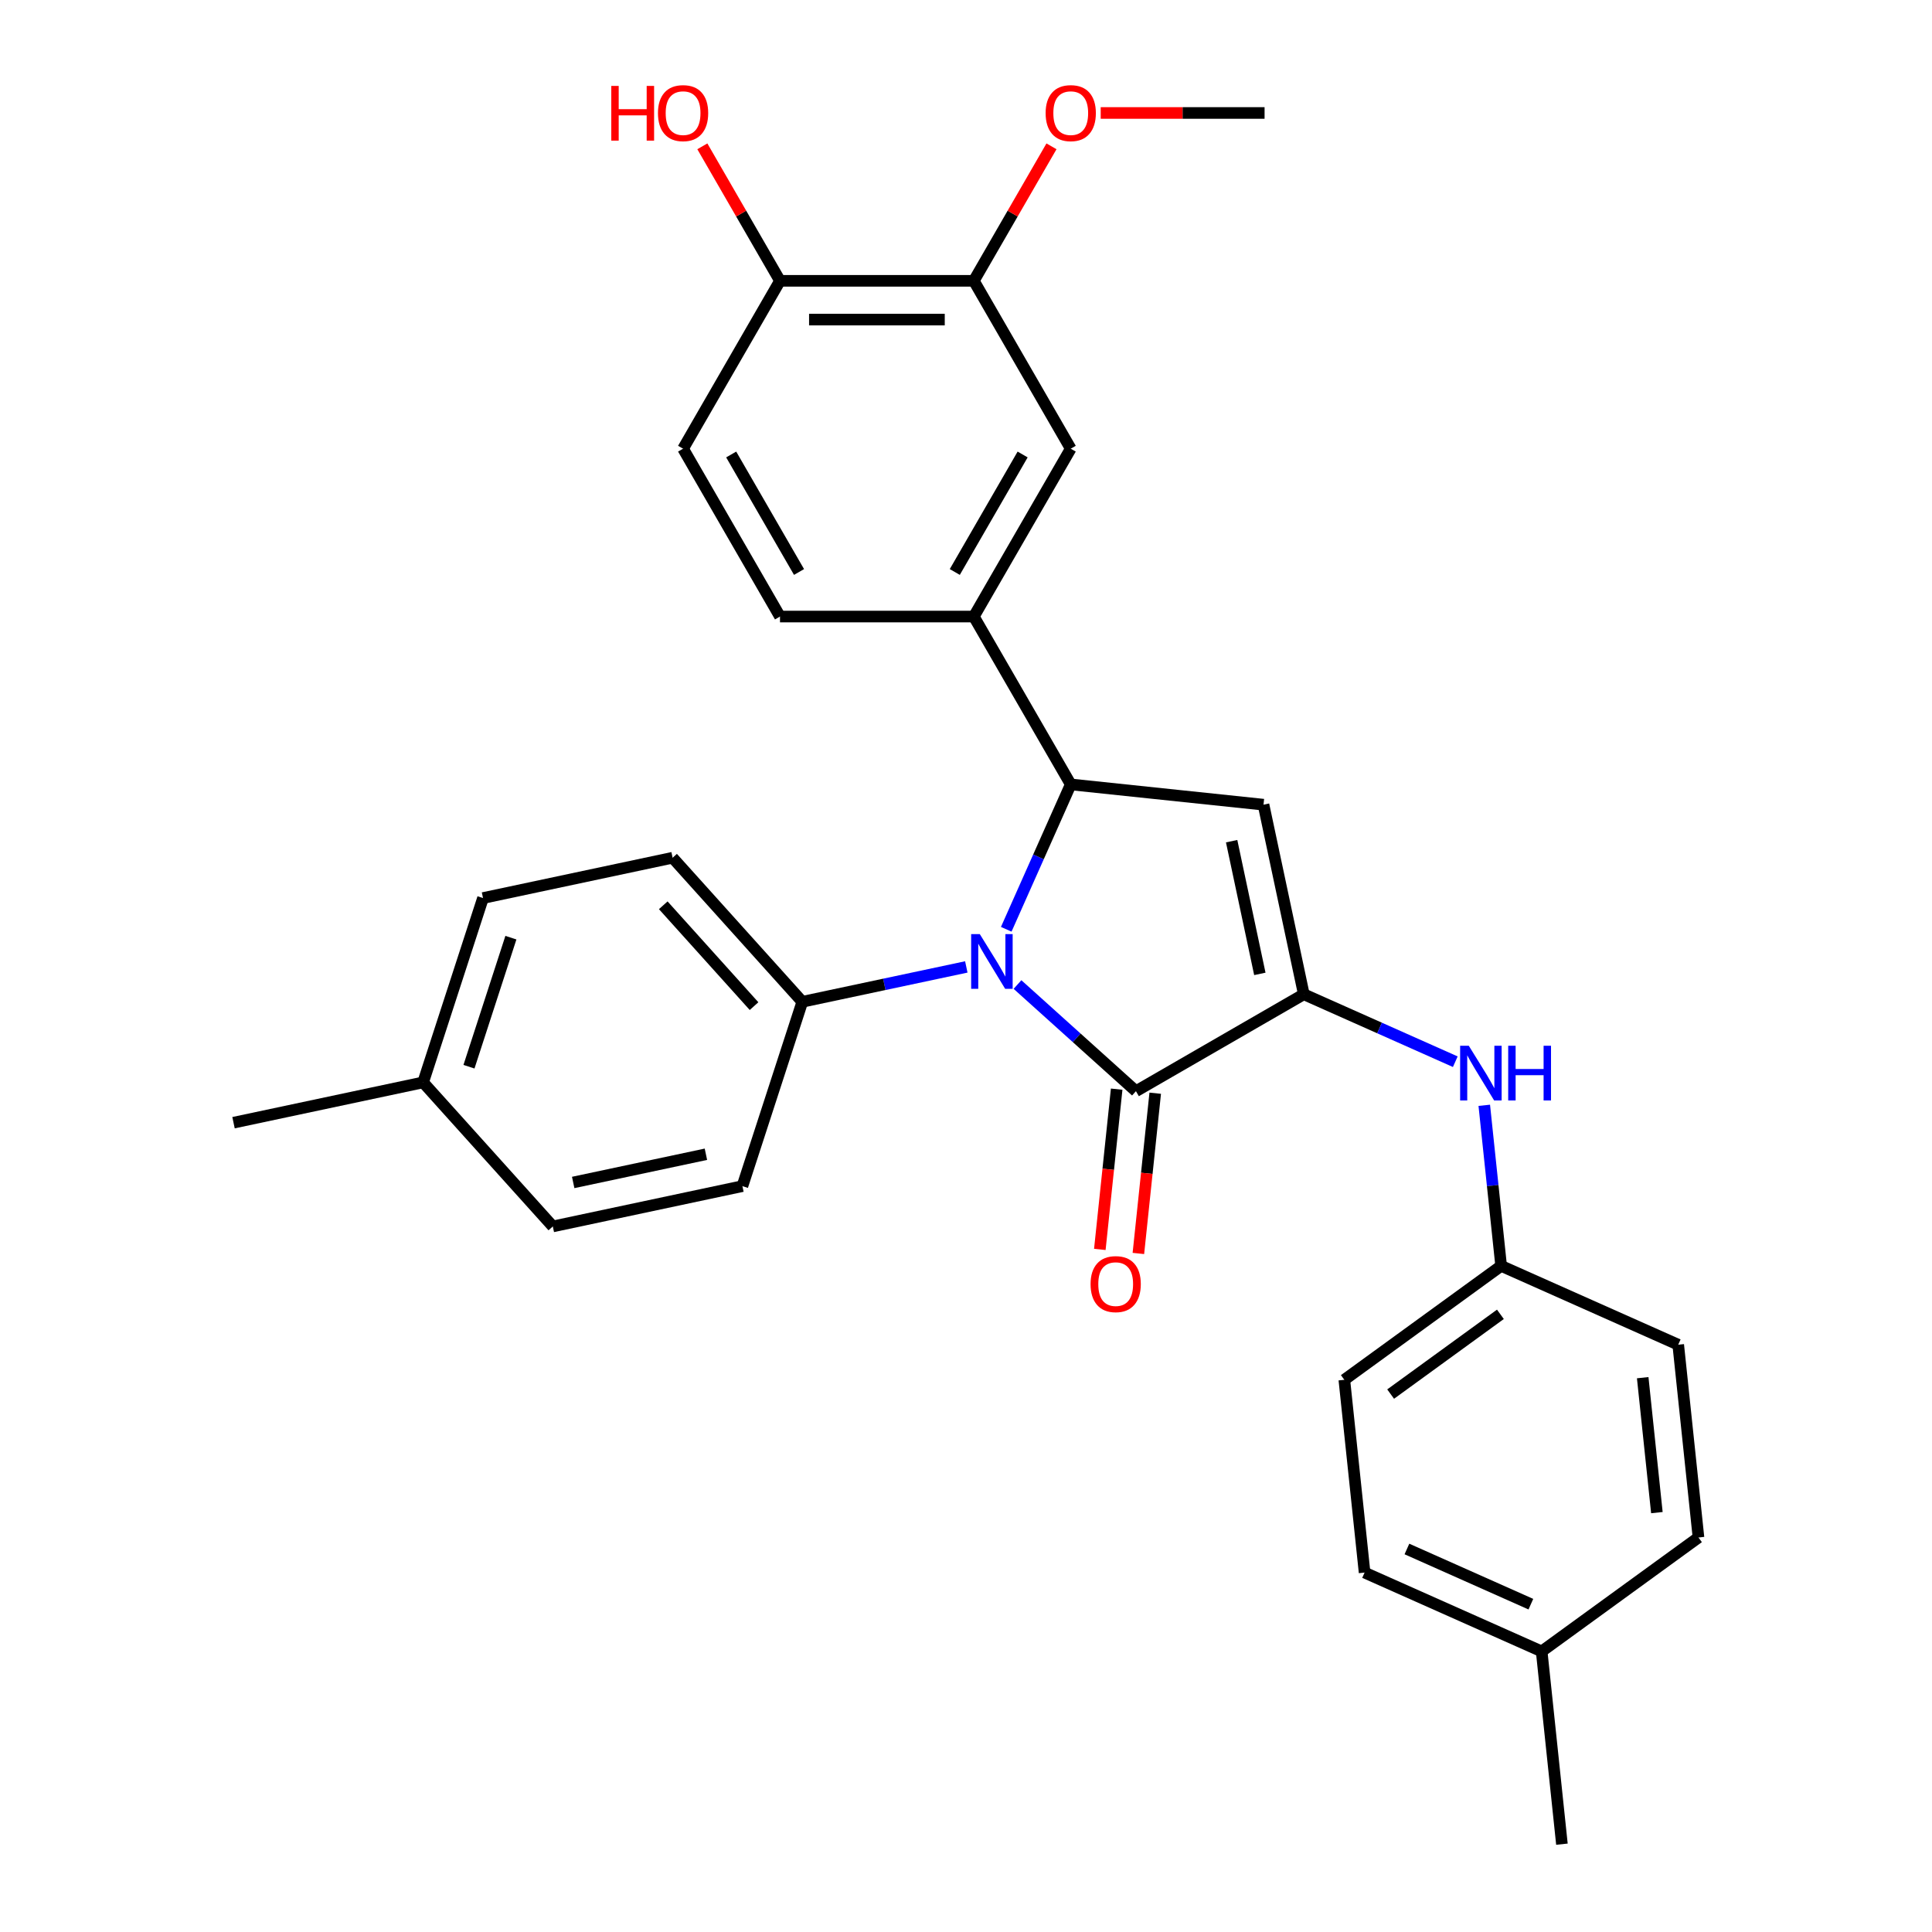 <?xml version='1.0' encoding='iso-8859-1'?>
<svg version='1.1' baseProfile='full'
              xmlns='http://www.w3.org/2000/svg'
                      xmlns:rdkit='http://www.rdkit.org/xml'
                      xmlns:xlink='http://www.w3.org/1999/xlink'
                  xml:space='preserve'
width='1000px' height='1000px' viewBox='0 0 1000 1000'>
<!-- END OF HEADER -->
<rect style='opacity:1.0;fill:#FFFFFF;stroke:none' width='1000' height='1000' x='0' y='0'> </rect>
<path class='bond-1' d='M 526.655,509.592 L 557.31,537.194' style='fill:none;fill-rule:evenodd;stroke:#0000FF;stroke-width:6px;stroke-linecap:butt;stroke-linejoin:miter;stroke-opacity:1' />
<path class='bond-1' d='M 557.31,537.194 L 587.964,564.795' style='fill:none;fill-rule:evenodd;stroke:#000000;stroke-width:6px;stroke-linecap:butt;stroke-linejoin:miter;stroke-opacity:1' />
<path class='bond-2' d='M 520.828,480.995 L 537.521,443.503' style='fill:none;fill-rule:evenodd;stroke:#0000FF;stroke-width:6px;stroke-linecap:butt;stroke-linejoin:miter;stroke-opacity:1' />
<path class='bond-2' d='M 537.521,443.503 L 554.214,406.011' style='fill:none;fill-rule:evenodd;stroke:#000000;stroke-width:6px;stroke-linecap:butt;stroke-linejoin:miter;stroke-opacity:1' />
<path class='bond-6' d='M 500.159,500.48 L 457.716,509.501' style='fill:none;fill-rule:evenodd;stroke:#0000FF;stroke-width:6px;stroke-linecap:butt;stroke-linejoin:miter;stroke-opacity:1' />
<path class='bond-6' d='M 457.716,509.501 L 415.273,518.523' style='fill:none;fill-rule:evenodd;stroke:#000000;stroke-width:6px;stroke-linecap:butt;stroke-linejoin:miter;stroke-opacity:1' />
<path class='bond-0' d='M 674.849,514.632 L 587.964,564.795' style='fill:none;fill-rule:evenodd;stroke:#000000;stroke-width:6px;stroke-linecap:butt;stroke-linejoin:miter;stroke-opacity:1' />
<path class='bond-5' d='M 674.849,514.632 L 714.052,532.086' style='fill:none;fill-rule:evenodd;stroke:#000000;stroke-width:6px;stroke-linecap:butt;stroke-linejoin:miter;stroke-opacity:1' />
<path class='bond-5' d='M 714.052,532.086 L 753.254,549.54' style='fill:none;fill-rule:evenodd;stroke:#0000FF;stroke-width:6px;stroke-linecap:butt;stroke-linejoin:miter;stroke-opacity:1' />
<path class='bond-29' d='M 674.849,514.632 L 653.99,416.498' style='fill:none;fill-rule:evenodd;stroke:#000000;stroke-width:6px;stroke-linecap:butt;stroke-linejoin:miter;stroke-opacity:1' />
<path class='bond-29' d='M 652.094,504.084 L 637.492,435.39' style='fill:none;fill-rule:evenodd;stroke:#000000;stroke-width:6px;stroke-linecap:butt;stroke-linejoin:miter;stroke-opacity:1' />
<path class='bond-9' d='M 577.987,563.746 L 573.627,605.221' style='fill:none;fill-rule:evenodd;stroke:#000000;stroke-width:6px;stroke-linecap:butt;stroke-linejoin:miter;stroke-opacity:1' />
<path class='bond-9' d='M 573.627,605.221 L 569.268,646.695' style='fill:none;fill-rule:evenodd;stroke:#FF0000;stroke-width:6px;stroke-linecap:butt;stroke-linejoin:miter;stroke-opacity:1' />
<path class='bond-9' d='M 597.942,565.844 L 593.583,607.318' style='fill:none;fill-rule:evenodd;stroke:#000000;stroke-width:6px;stroke-linecap:butt;stroke-linejoin:miter;stroke-opacity:1' />
<path class='bond-9' d='M 593.583,607.318 L 589.224,648.792' style='fill:none;fill-rule:evenodd;stroke:#FF0000;stroke-width:6px;stroke-linecap:butt;stroke-linejoin:miter;stroke-opacity:1' />
<path class='bond-3' d='M 554.214,406.011 L 653.99,416.498' style='fill:none;fill-rule:evenodd;stroke:#000000;stroke-width:6px;stroke-linecap:butt;stroke-linejoin:miter;stroke-opacity:1' />
<path class='bond-4' d='M 554.214,406.011 L 504.05,319.126' style='fill:none;fill-rule:evenodd;stroke:#000000;stroke-width:6px;stroke-linecap:butt;stroke-linejoin:miter;stroke-opacity:1' />
<path class='bond-7' d='M 504.05,319.126 L 554.214,232.24' style='fill:none;fill-rule:evenodd;stroke:#000000;stroke-width:6px;stroke-linecap:butt;stroke-linejoin:miter;stroke-opacity:1' />
<path class='bond-7' d='M 494.198,296.06 L 529.312,235.241' style='fill:none;fill-rule:evenodd;stroke:#000000;stroke-width:6px;stroke-linecap:butt;stroke-linejoin:miter;stroke-opacity:1' />
<path class='bond-11' d='M 504.05,319.126 L 403.724,319.126' style='fill:none;fill-rule:evenodd;stroke:#000000;stroke-width:6px;stroke-linecap:butt;stroke-linejoin:miter;stroke-opacity:1' />
<path class='bond-15' d='M 768.254,572.106 L 772.622,613.661' style='fill:none;fill-rule:evenodd;stroke:#0000FF;stroke-width:6px;stroke-linecap:butt;stroke-linejoin:miter;stroke-opacity:1' />
<path class='bond-15' d='M 772.622,613.661 L 776.989,655.215' style='fill:none;fill-rule:evenodd;stroke:#000000;stroke-width:6px;stroke-linecap:butt;stroke-linejoin:miter;stroke-opacity:1' />
<path class='bond-13' d='M 415.273,518.523 L 348.142,443.966' style='fill:none;fill-rule:evenodd;stroke:#000000;stroke-width:6px;stroke-linecap:butt;stroke-linejoin:miter;stroke-opacity:1' />
<path class='bond-13' d='M 390.292,520.765 L 343.3,468.575' style='fill:none;fill-rule:evenodd;stroke:#000000;stroke-width:6px;stroke-linecap:butt;stroke-linejoin:miter;stroke-opacity:1' />
<path class='bond-14' d='M 415.273,518.523 L 384.271,613.939' style='fill:none;fill-rule:evenodd;stroke:#000000;stroke-width:6px;stroke-linecap:butt;stroke-linejoin:miter;stroke-opacity:1' />
<path class='bond-8' d='M 554.214,232.24 L 504.05,145.355' style='fill:none;fill-rule:evenodd;stroke:#000000;stroke-width:6px;stroke-linecap:butt;stroke-linejoin:miter;stroke-opacity:1' />
<path class='bond-16' d='M 504.05,145.355 L 524.147,110.547' style='fill:none;fill-rule:evenodd;stroke:#000000;stroke-width:6px;stroke-linecap:butt;stroke-linejoin:miter;stroke-opacity:1' />
<path class='bond-16' d='M 524.147,110.547 L 544.244,75.738' style='fill:none;fill-rule:evenodd;stroke:#FF0000;stroke-width:6px;stroke-linecap:butt;stroke-linejoin:miter;stroke-opacity:1' />
<path class='bond-31' d='M 504.05,145.355 L 403.724,145.355' style='fill:none;fill-rule:evenodd;stroke:#000000;stroke-width:6px;stroke-linecap:butt;stroke-linejoin:miter;stroke-opacity:1' />
<path class='bond-31' d='M 489.001,165.421 L 418.773,165.421' style='fill:none;fill-rule:evenodd;stroke:#000000;stroke-width:6px;stroke-linecap:butt;stroke-linejoin:miter;stroke-opacity:1' />
<path class='bond-10' d='M 403.724,145.355 L 353.561,232.24' style='fill:none;fill-rule:evenodd;stroke:#000000;stroke-width:6px;stroke-linecap:butt;stroke-linejoin:miter;stroke-opacity:1' />
<path class='bond-21' d='M 403.724,145.355 L 383.627,110.547' style='fill:none;fill-rule:evenodd;stroke:#000000;stroke-width:6px;stroke-linecap:butt;stroke-linejoin:miter;stroke-opacity:1' />
<path class='bond-21' d='M 383.627,110.547 L 363.531,75.738' style='fill:none;fill-rule:evenodd;stroke:#FF0000;stroke-width:6px;stroke-linecap:butt;stroke-linejoin:miter;stroke-opacity:1' />
<path class='bond-12' d='M 403.724,319.126 L 353.561,232.24' style='fill:none;fill-rule:evenodd;stroke:#000000;stroke-width:6px;stroke-linecap:butt;stroke-linejoin:miter;stroke-opacity:1' />
<path class='bond-12' d='M 413.577,296.06 L 378.462,235.241' style='fill:none;fill-rule:evenodd;stroke:#000000;stroke-width:6px;stroke-linecap:butt;stroke-linejoin:miter;stroke-opacity:1' />
<path class='bond-18' d='M 348.142,443.966 L 250.008,464.825' style='fill:none;fill-rule:evenodd;stroke:#000000;stroke-width:6px;stroke-linecap:butt;stroke-linejoin:miter;stroke-opacity:1' />
<path class='bond-17' d='M 384.271,613.939 L 286.137,634.798' style='fill:none;fill-rule:evenodd;stroke:#000000;stroke-width:6px;stroke-linecap:butt;stroke-linejoin:miter;stroke-opacity:1' />
<path class='bond-17' d='M 365.379,597.441 L 296.685,612.042' style='fill:none;fill-rule:evenodd;stroke:#000000;stroke-width:6px;stroke-linecap:butt;stroke-linejoin:miter;stroke-opacity:1' />
<path class='bond-22' d='M 776.989,655.215 L 868.642,696.022' style='fill:none;fill-rule:evenodd;stroke:#000000;stroke-width:6px;stroke-linecap:butt;stroke-linejoin:miter;stroke-opacity:1' />
<path class='bond-23' d='M 776.989,655.215 L 695.823,714.185' style='fill:none;fill-rule:evenodd;stroke:#000000;stroke-width:6px;stroke-linecap:butt;stroke-linejoin:miter;stroke-opacity:1' />
<path class='bond-23' d='M 776.608,680.294 L 719.792,721.573' style='fill:none;fill-rule:evenodd;stroke:#000000;stroke-width:6px;stroke-linecap:butt;stroke-linejoin:miter;stroke-opacity:1' />
<path class='bond-28' d='M 569.722,58.47 L 612.131,58.47' style='fill:none;fill-rule:evenodd;stroke:#FF0000;stroke-width:6px;stroke-linecap:butt;stroke-linejoin:miter;stroke-opacity:1' />
<path class='bond-28' d='M 612.131,58.47 L 654.54,58.47' style='fill:none;fill-rule:evenodd;stroke:#000000;stroke-width:6px;stroke-linecap:butt;stroke-linejoin:miter;stroke-opacity:1' />
<path class='bond-19' d='M 286.137,634.798 L 219.005,560.241' style='fill:none;fill-rule:evenodd;stroke:#000000;stroke-width:6px;stroke-linecap:butt;stroke-linejoin:miter;stroke-opacity:1' />
<path class='bond-30' d='M 250.008,464.825 L 219.005,560.241' style='fill:none;fill-rule:evenodd;stroke:#000000;stroke-width:6px;stroke-linecap:butt;stroke-linejoin:miter;stroke-opacity:1' />
<path class='bond-30' d='M 264.441,485.338 L 242.739,552.129' style='fill:none;fill-rule:evenodd;stroke:#000000;stroke-width:6px;stroke-linecap:butt;stroke-linejoin:miter;stroke-opacity:1' />
<path class='bond-26' d='M 219.005,560.241 L 120.871,581.1' style='fill:none;fill-rule:evenodd;stroke:#000000;stroke-width:6px;stroke-linecap:butt;stroke-linejoin:miter;stroke-opacity:1' />
<path class='bond-20' d='M 797.963,854.769 L 706.31,813.962' style='fill:none;fill-rule:evenodd;stroke:#000000;stroke-width:6px;stroke-linecap:butt;stroke-linejoin:miter;stroke-opacity:1' />
<path class='bond-20' d='M 792.376,830.317 L 728.22,801.753' style='fill:none;fill-rule:evenodd;stroke:#000000;stroke-width:6px;stroke-linecap:butt;stroke-linejoin:miter;stroke-opacity:1' />
<path class='bond-27' d='M 797.963,854.769 L 808.45,954.545' style='fill:none;fill-rule:evenodd;stroke:#000000;stroke-width:6px;stroke-linecap:butt;stroke-linejoin:miter;stroke-opacity:1' />
<path class='bond-32' d='M 797.963,854.769 L 879.129,795.798' style='fill:none;fill-rule:evenodd;stroke:#000000;stroke-width:6px;stroke-linecap:butt;stroke-linejoin:miter;stroke-opacity:1' />
<path class='bond-25' d='M 868.642,696.022 L 879.129,795.798' style='fill:none;fill-rule:evenodd;stroke:#000000;stroke-width:6px;stroke-linecap:butt;stroke-linejoin:miter;stroke-opacity:1' />
<path class='bond-25' d='M 850.26,713.085 L 857.6,782.929' style='fill:none;fill-rule:evenodd;stroke:#000000;stroke-width:6px;stroke-linecap:butt;stroke-linejoin:miter;stroke-opacity:1' />
<path class='bond-24' d='M 695.823,714.185 L 706.31,813.962' style='fill:none;fill-rule:evenodd;stroke:#000000;stroke-width:6px;stroke-linecap:butt;stroke-linejoin:miter;stroke-opacity:1' />
<path  class='atom-0' d='M 507.147 483.504
L 516.427 498.504
Q 517.347 499.984, 518.827 502.664
Q 520.307 505.344, 520.387 505.504
L 520.387 483.504
L 524.147 483.504
L 524.147 511.824
L 520.267 511.824
L 510.307 495.424
Q 509.147 493.504, 507.907 491.304
Q 506.707 489.104, 506.347 488.424
L 506.347 511.824
L 502.667 511.824
L 502.667 483.504
L 507.147 483.504
' fill='#0000FF'/>
<path  class='atom-6' d='M 760.242 541.278
L 769.522 556.278
Q 770.442 557.758, 771.922 560.438
Q 773.402 563.118, 773.482 563.278
L 773.482 541.278
L 777.242 541.278
L 777.242 569.598
L 773.362 569.598
L 763.402 553.198
Q 762.242 551.278, 761.002 549.078
Q 759.802 546.878, 759.442 546.198
L 759.442 569.598
L 755.762 569.598
L 755.762 541.278
L 760.242 541.278
' fill='#0000FF'/>
<path  class='atom-6' d='M 780.642 541.278
L 784.482 541.278
L 784.482 553.318
L 798.962 553.318
L 798.962 541.278
L 802.802 541.278
L 802.802 569.598
L 798.962 569.598
L 798.962 556.518
L 784.482 556.518
L 784.482 569.598
L 780.642 569.598
L 780.642 541.278
' fill='#0000FF'/>
<path  class='atom-10' d='M 564.477 664.652
Q 564.477 657.852, 567.837 654.052
Q 571.197 650.252, 577.477 650.252
Q 583.757 650.252, 587.117 654.052
Q 590.477 657.852, 590.477 664.652
Q 590.477 671.532, 587.077 675.452
Q 583.677 679.332, 577.477 679.332
Q 571.237 679.332, 567.837 675.452
Q 564.477 671.572, 564.477 664.652
M 577.477 676.132
Q 581.797 676.132, 584.117 673.252
Q 586.477 670.332, 586.477 664.652
Q 586.477 659.092, 584.117 656.292
Q 581.797 653.452, 577.477 653.452
Q 573.157 653.452, 570.797 656.252
Q 568.477 659.052, 568.477 664.652
Q 568.477 670.372, 570.797 673.252
Q 573.157 676.132, 577.477 676.132
' fill='#FF0000'/>
<path  class='atom-17' d='M 541.214 58.55
Q 541.214 51.75, 544.574 47.95
Q 547.934 44.15, 554.214 44.15
Q 560.494 44.15, 563.854 47.95
Q 567.214 51.75, 567.214 58.55
Q 567.214 65.43, 563.814 69.35
Q 560.414 73.23, 554.214 73.23
Q 547.974 73.23, 544.574 69.35
Q 541.214 65.47, 541.214 58.55
M 554.214 70.03
Q 558.534 70.03, 560.854 67.15
Q 563.214 64.23, 563.214 58.55
Q 563.214 52.99, 560.854 50.19
Q 558.534 47.35, 554.214 47.35
Q 549.894 47.35, 547.534 50.15
Q 545.214 52.95, 545.214 58.55
Q 545.214 64.27, 547.534 67.15
Q 549.894 70.03, 554.214 70.03
' fill='#FF0000'/>
<path  class='atom-22' d='M 316.401 44.47
L 320.241 44.47
L 320.241 56.51
L 334.721 56.51
L 334.721 44.47
L 338.561 44.47
L 338.561 72.79
L 334.721 72.79
L 334.721 59.71
L 320.241 59.71
L 320.241 72.79
L 316.401 72.79
L 316.401 44.47
' fill='#FF0000'/>
<path  class='atom-22' d='M 340.561 58.55
Q 340.561 51.75, 343.921 47.95
Q 347.281 44.15, 353.561 44.15
Q 359.841 44.15, 363.201 47.95
Q 366.561 51.75, 366.561 58.55
Q 366.561 65.43, 363.161 69.35
Q 359.761 73.23, 353.561 73.23
Q 347.321 73.23, 343.921 69.35
Q 340.561 65.47, 340.561 58.55
M 353.561 70.03
Q 357.881 70.03, 360.201 67.15
Q 362.561 64.23, 362.561 58.55
Q 362.561 52.99, 360.201 50.19
Q 357.881 47.35, 353.561 47.35
Q 349.241 47.35, 346.881 50.15
Q 344.561 52.95, 344.561 58.55
Q 344.561 64.27, 346.881 67.15
Q 349.241 70.03, 353.561 70.03
' fill='#FF0000'/>
</svg>
